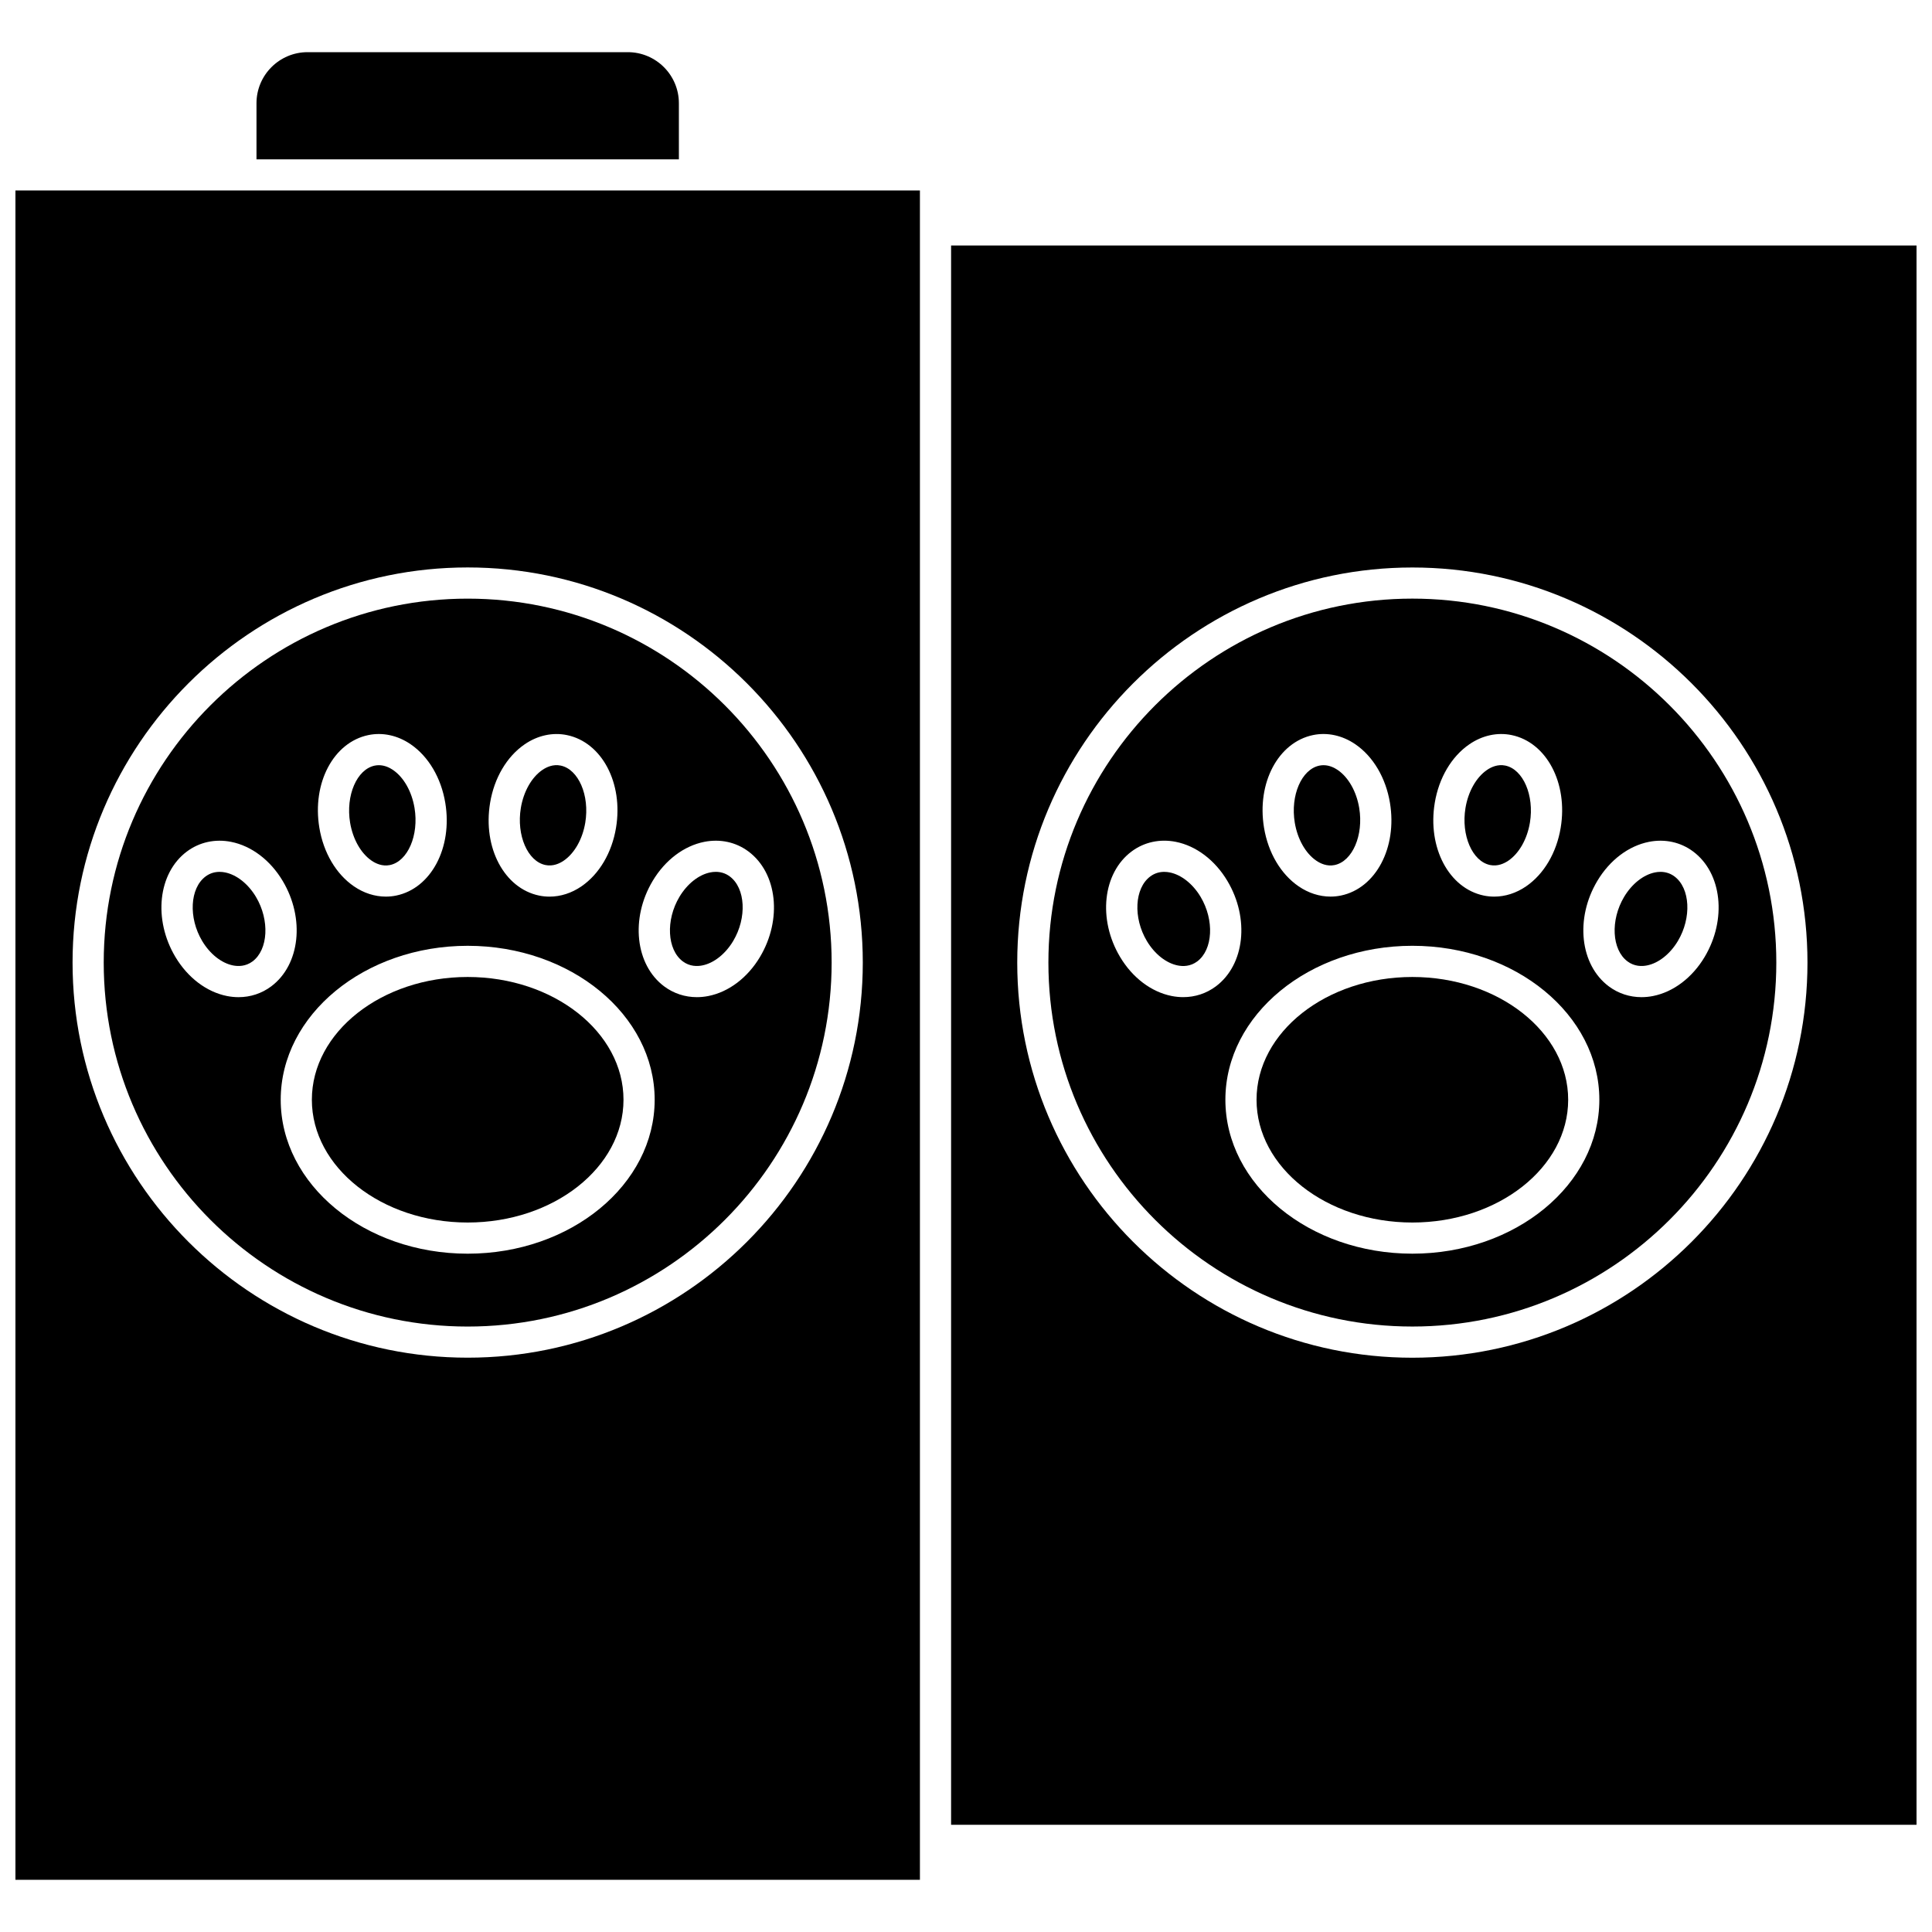 <?xml version="1.0" encoding="UTF-8"?>
<!-- Uploaded to: ICON Repo, www.iconrepo.com, Generator: ICON Repo Mixer Tools -->
<svg width="800px" height="800px" version="1.1" viewBox="144 144 512 512" xmlns="http://www.w3.org/2000/svg">
 <defs>
  <clipPath id="b">
   <path d="m148.09 194h239.91v449h-239.91z"/>
  </clipPath>
  <clipPath id="a">
   <path d="m396 209h255.9v419h-255.9z"/>
  </clipPath>
 </defs>
 <g clip-path="url(#b)">
  <path d="m148.09 642.17h239.7v-447.69h-239.7zm119.85-347.79c57.738 0 104.71 46.973 104.71 104.71s-46.973 104.71-104.71 104.71c-57.738 0-104.71-46.973-104.71-104.71s46.973-104.71 104.71-104.71z"/>
 </g>
 <path d="m538.89 373.24c2.008 0.418 3.754-0.406 4.863-1.168 2.84-1.949 4.969-5.715 5.691-10.07 1.195-7.211-1.793-14.133-6.523-15.117-2.012-0.418-3.754 0.406-4.863 1.168-2.84 1.949-4.969 5.715-5.691 10.07-1.195 7.215 1.793 14.141 6.523 15.117z"/>
 <path d="m267.94 467.98c22.77 0 41.293-14.598 41.293-32.535 0-17.941-18.523-32.535-41.293-32.535-22.77 0-41.293 14.598-41.293 32.535s18.523 32.535 41.293 32.535z"/>
 <path d="m323.91 171.36c0-7.465-6.07-13.535-13.535-13.535h-84.867c-7.465 0-13.535 6.07-13.535 13.535v14.863h111.94z"/>
 <path d="m492.82 372.08c1.113 0.762 2.859 1.582 4.863 1.168 4.731-0.98 7.719-7.902 6.523-15.117-0.723-4.359-2.848-8.121-5.691-10.07-0.906-0.621-2.231-1.277-3.769-1.277-0.355 0-0.719 0.035-1.094 0.113-4.731 0.98-7.719 7.902-6.523 15.117 0.723 4.352 2.848 8.117 5.691 10.066z"/>
 <path d="m267.94 495.55c53.184 0 96.453-43.27 96.453-96.453s-43.27-96.453-96.453-96.453-96.453 43.27-96.453 96.453 43.27 96.453 96.453 96.453zm49.031-118.11c3.289-5.504 8.273-9.273 13.68-10.344 4.223-0.832 8.379 0.074 11.707 2.559 7.652 5.719 8.988 18 3.039 27.957-3.289 5.504-8.273 9.273-13.68 10.344-1.023 0.203-2.043 0.301-3.047 0.301-3.141 0-6.137-0.977-8.66-2.859-7.656-5.719-8.992-18-3.039-27.957zm-43.094-20.66c1.098-6.629 4.441-12.289 9.168-15.531 3.441-2.359 7.422-3.227 11.211-2.441 9.25 1.918 14.961 12.703 12.996 24.555-1.098 6.629-4.441 12.289-9.168 15.531-2.613 1.793-5.539 2.723-8.457 2.723-0.922 0-1.844-0.094-2.754-0.281-9.25-1.918-14.961-12.703-12.996-24.555zm43.617 78.664c0 22.496-22.23 40.797-49.551 40.797-27.324 0-49.551-18.301-49.551-40.797 0-22.492 22.23-40.797 49.551-40.797 27.32 0.004 49.551 18.305 49.551 40.797zm-75.867-96.641c3.785-0.785 7.769 0.082 11.211 2.441 4.727 3.242 8.07 8.902 9.168 15.531 1.965 11.852-3.742 22.637-12.996 24.555-0.91 0.188-1.832 0.281-2.754 0.281-2.918 0-5.844-0.93-8.457-2.723-4.727-3.242-8.07-8.902-9.168-15.531-1.965-11.852 3.742-22.637 12.996-24.555zm-51.137 58.812c-5.949-9.957-4.613-22.238 3.039-27.957 3.328-2.484 7.484-3.394 11.707-2.559 5.402 1.07 10.391 4.84 13.676 10.344 5.949 9.957 4.613 22.238-3.039 27.957-2.519 1.883-5.519 2.859-8.66 2.859-1.004 0-2.023-0.102-3.047-0.301-5.402-1.074-10.387-4.844-13.676-10.344z"/>
 <path d="m242.47 372.08c1.113 0.762 2.859 1.582 4.863 1.168 4.731-0.98 7.719-7.902 6.523-15.117-0.723-4.359-2.848-8.125-5.691-10.07-0.902-0.621-2.227-1.277-3.769-1.277-0.355 0-0.719 0.035-1.094 0.113-4.731 0.98-7.719 7.902-6.523 15.117 0.727 4.352 2.852 8.117 5.691 10.066z"/>
 <path d="m210.93 398.78c4.164-3.113 4.574-10.945 0.895-17.105-2.062-3.449-5.121-5.871-8.191-6.477-0.426-0.086-0.914-0.145-1.441-0.145-1.141 0-2.465 0.281-3.715 1.219-4.164 3.113-4.574 10.945-0.895 17.105 2.062 3.449 5.121 5.871 8.191 6.477 1.34 0.262 3.328 0.293 5.156-1.074z"/>
 <path d="m324.95 398.78c1.832 1.367 3.816 1.34 5.16 1.07 3.066-0.605 6.129-3.027 8.191-6.477 3.68-6.16 3.269-13.992-0.895-17.105-1.25-0.934-2.574-1.219-3.715-1.219-0.527 0-1.016 0.062-1.441 0.145-3.07 0.605-6.129 3.027-8.191 6.477-3.684 6.16-3.273 13.996 0.891 17.109z"/>
 <path d="m518.29 302.64c-53.184 0-96.453 43.27-96.453 96.453s43.27 96.453 96.453 96.453c53.184 0 96.453-43.27 96.453-96.453s-43.27-96.453-96.453-96.453zm5.934 54.137c1.098-6.629 4.441-12.289 9.168-15.531 3.441-2.359 7.422-3.227 11.211-2.441 9.25 1.918 14.961 12.703 12.996 24.555-1.098 6.629-4.441 12.289-9.168 15.531-2.613 1.793-5.539 2.723-8.457 2.723-0.922 0-1.844-0.094-2.754-0.281-9.25-1.918-14.957-12.703-12.996-24.555zm-32.25-17.977c3.789-0.785 7.769 0.086 11.211 2.441 4.727 3.242 8.07 8.902 9.168 15.531 1.965 11.852-3.742 22.637-12.996 24.555-0.91 0.188-1.832 0.281-2.754 0.281-2.918 0-5.844-0.93-8.457-2.723-4.727-3.242-8.07-8.902-9.168-15.531-1.965-11.852 3.742-22.637 12.996-24.555zm-25.754 66.594c-2.519 1.883-5.519 2.859-8.66 2.859-1.004 0-2.023-0.102-3.047-0.301-5.402-1.07-10.391-4.84-13.676-10.344-5.949-9.957-4.613-22.238 3.039-27.957 3.328-2.484 7.484-3.394 11.707-2.559 5.402 1.07 10.391 4.84 13.676 10.344 5.949 9.957 4.617 22.238-3.039 27.957zm52.07 70.844c-27.324 0-49.551-18.301-49.551-40.797 0-22.492 22.23-40.797 49.551-40.797 27.324 0 49.551 18.301 49.551 40.797s-22.23 40.797-49.551 40.797zm77.449-78.625c-3.289 5.504-8.273 9.273-13.68 10.344-1.023 0.203-2.043 0.301-3.047 0.301-3.141 0-6.137-0.977-8.66-2.859-7.652-5.719-8.988-18-3.039-27.957 3.289-5.504 8.273-9.273 13.68-10.344 4.223-0.832 8.379 0.074 11.707 2.559 7.656 5.719 8.988 17.996 3.039 27.957z"/>
 <path d="m582.6 375.2c-3.066 0.605-6.129 3.027-8.191 6.477-3.68 6.16-3.273 13.992 0.895 17.105 1.832 1.367 3.816 1.34 5.16 1.07 3.066-0.605 6.129-3.027 8.191-6.477 3.68-6.16 3.273-13.992-0.895-17.105-1.25-0.934-2.574-1.219-3.715-1.219-0.531 0-1.02 0.062-1.445 0.148z"/>
 <g clip-path="url(#a)">
  <path d="m396.05 209.06v418.53h255.85v-418.53zm122.24 294.75c-57.738 0-104.71-46.973-104.71-104.71 0-57.738 46.973-104.71 104.71-104.71 57.738 0 104.71 46.973 104.71 104.71 0 57.738-46.973 104.71-104.71 104.71z"/>
 </g>
 <path d="m288.55 373.24c2.008 0.418 3.754-0.406 4.863-1.168 2.84-1.949 4.969-5.715 5.691-10.07 1.195-7.211-1.793-14.133-6.523-15.117-2.008-0.418-3.754 0.406-4.863 1.168-2.84 1.949-4.969 5.715-5.691 10.07-1.195 7.215 1.793 14.141 6.523 15.117z"/>
 <path d="m453.98 375.2c-0.426-0.086-0.914-0.145-1.441-0.145-1.141 0-2.465 0.281-3.715 1.219-4.164 3.113-4.574 10.945-0.895 17.105 2.062 3.449 5.121 5.871 8.191 6.477 1.344 0.27 3.328 0.297 5.16-1.07 4.164-3.113 4.574-10.945 0.895-17.105-2.062-3.453-5.125-5.875-8.195-6.481z"/>
 <path d="m518.29 402.91c-22.77 0-41.293 14.598-41.293 32.535 0 17.941 18.523 32.535 41.293 32.535 22.77 0 41.293-14.598 41.293-32.535s-18.523-32.535-41.293-32.535z"/>
</svg>